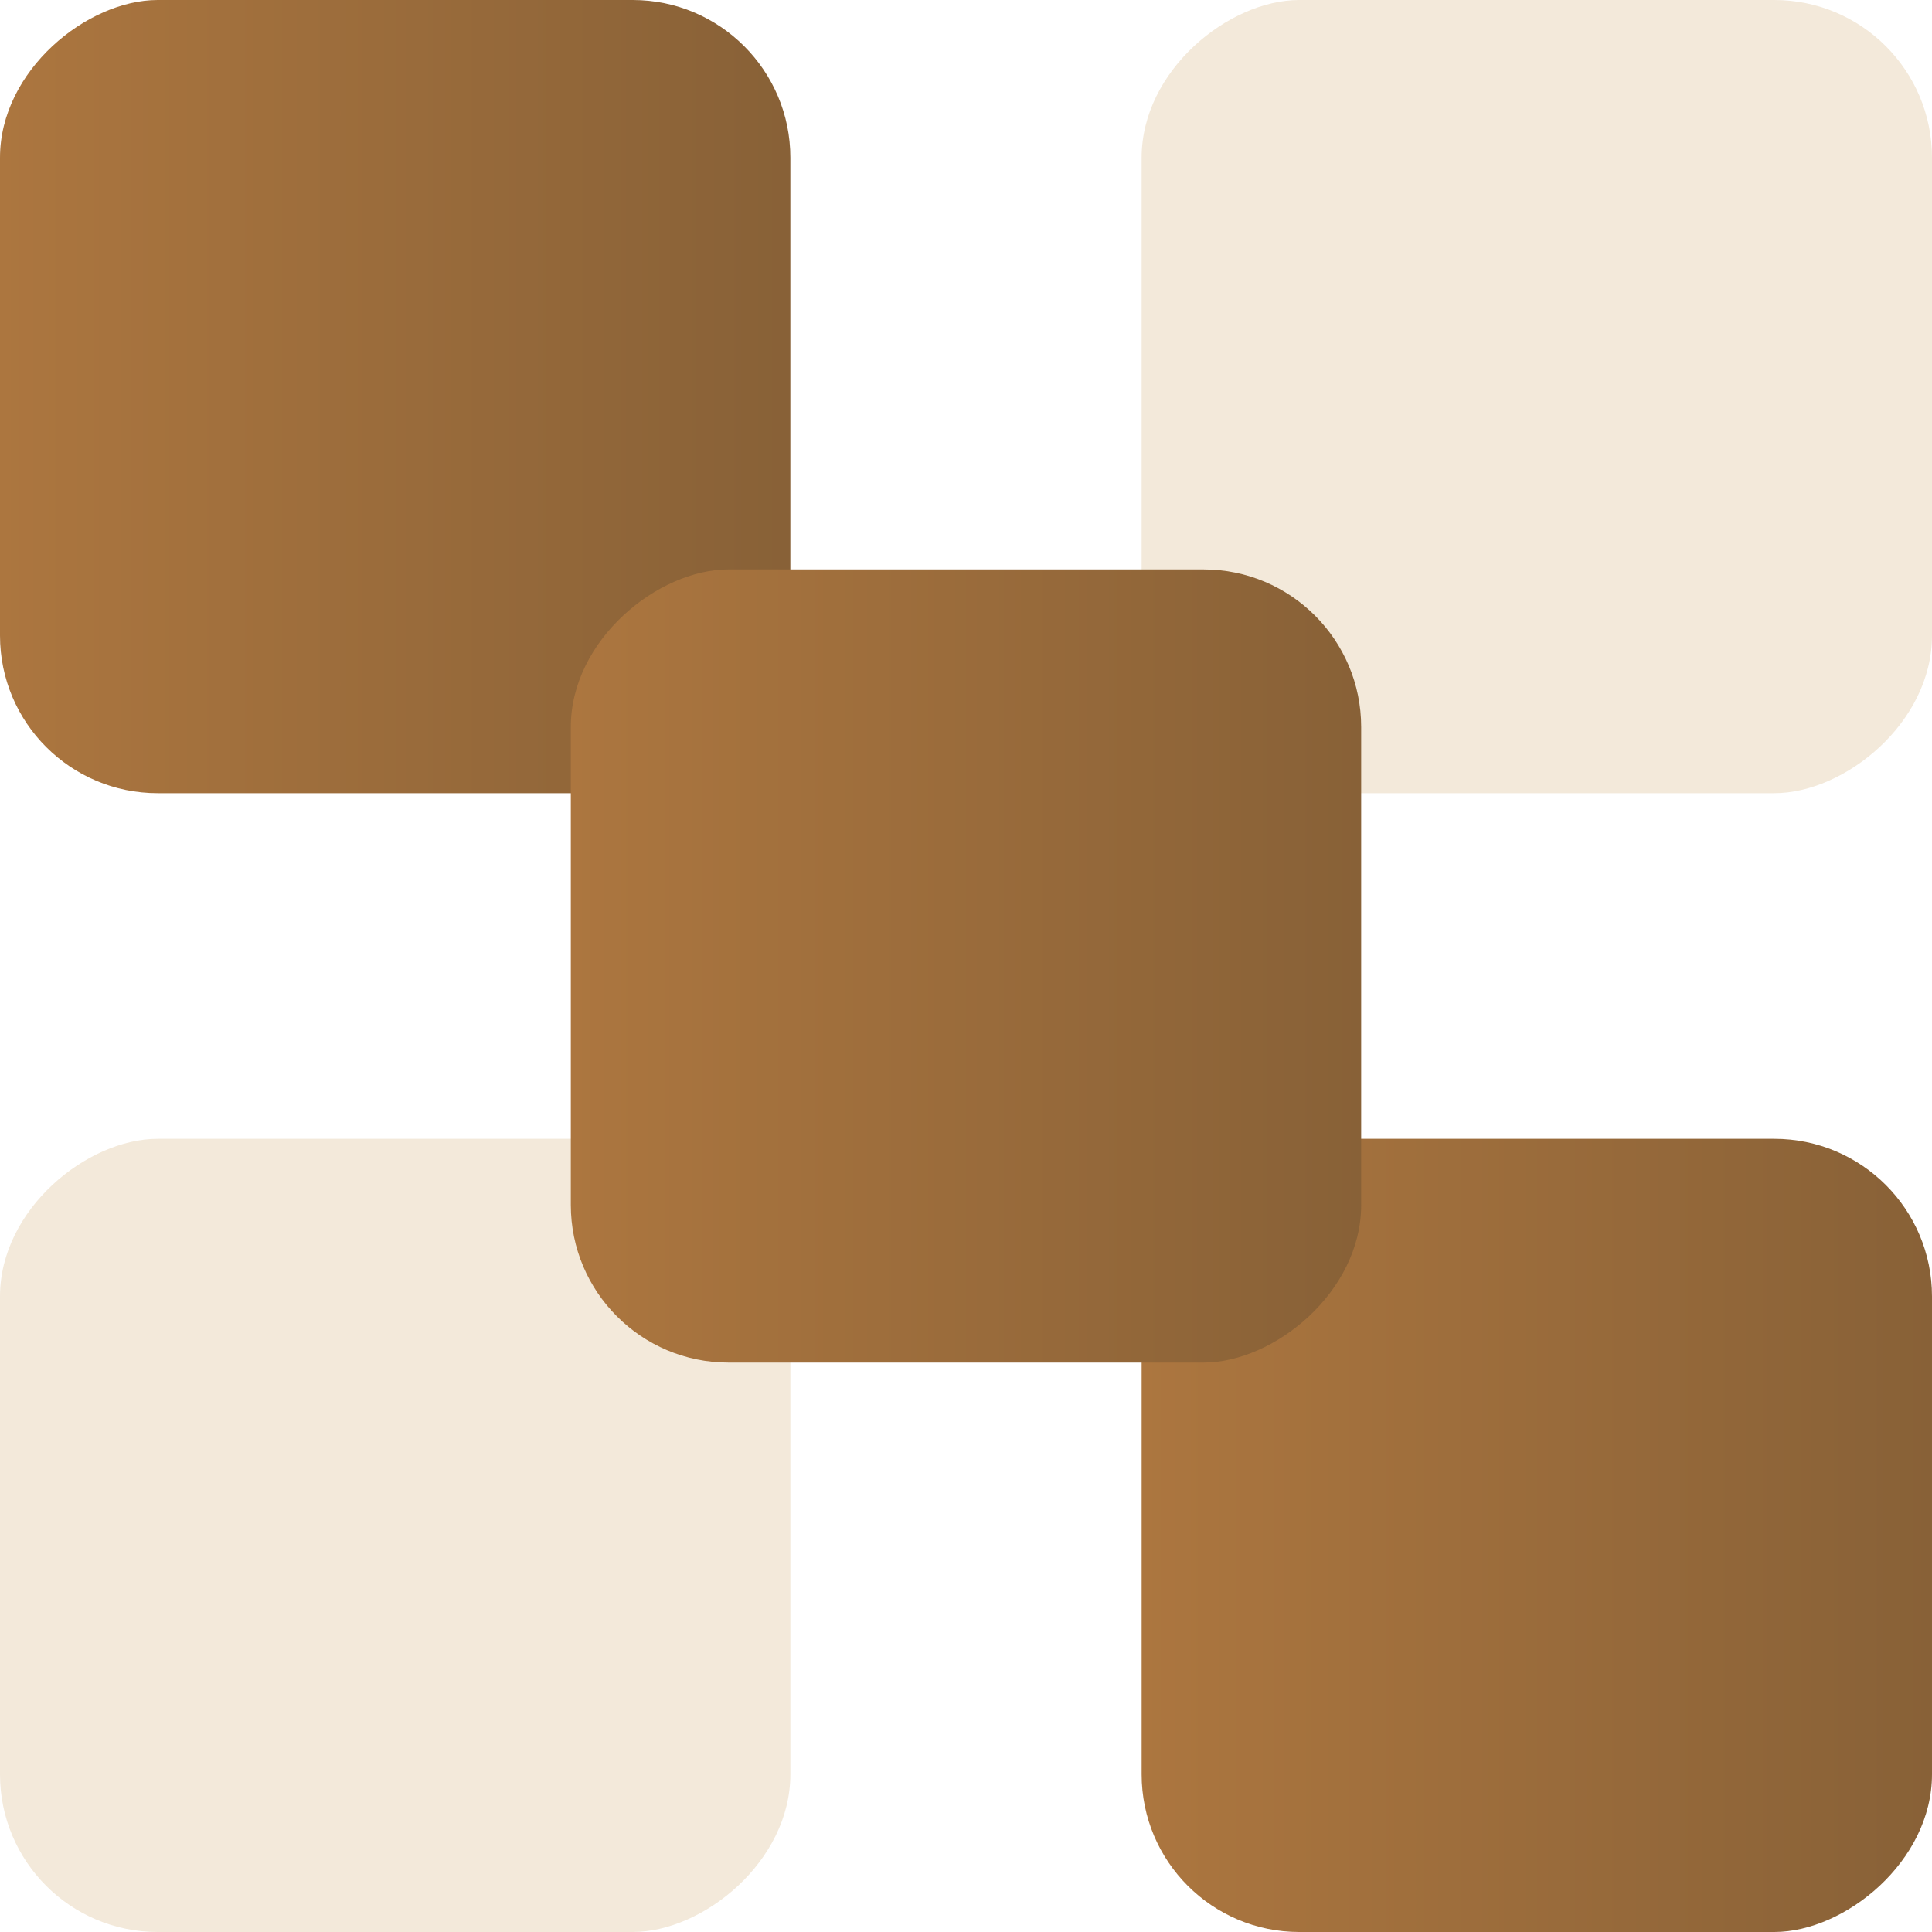 <?xml version='1.0' encoding='UTF-8'?>
<svg xmlns="http://www.w3.org/2000/svg" viewBox="1.45 1.9 68.64 68.64" width="69" height="69">
  <defs>
    <style>.g{fill:url(#f);}.h{fill:url(#e);}.i{fill:url(#d);}.j{fill:#f3e9da;}.k{fill:#a16b36;}</style>
    <linearGradient id="d" x1="42.01" y1="56.45" x2="70.1" y2="56.45" gradientTransform="translate(112.51 .4) rotate(90)" gradientUnits="userSpaceOnUse">
      <stop offset="0" stop-color="#ac763f"/>
      <stop offset="1" stop-color="#886137"/>
    </linearGradient>
    <linearGradient xmlns:xlink="http://www.w3.org/1999/xlink" id="e" x1="1.45" y1="16" x2="29.54" y2="16" gradientTransform="translate(31.49 .5) rotate(90)" xlink:href="#d"/>
    <linearGradient xmlns:xlink="http://www.w3.org/1999/xlink" id="f" x1="21.73" y1="36.22" x2="49.82" y2="36.22" gradientTransform="translate(72 .45) rotate(90)" xlink:href="#d"/>
  </defs>
  <style>.g{fill:url(#f);}.h{fill:url(#e);}.i{fill:url(#d);}.j{fill:#f3e9da;}.k{fill:#a16b36;}</style>
  <rect class="j" x="1.41" y="42.41" width="28.18" height="28.08" rx="5.6" ry="5.6" transform="translate(-40.96 71.95) rotate(-90)"/>
  <rect class="i" x="41.97" y="42.41" width="28.18" height="28.08" rx="5.6" ry="5.6" transform="translate(-.4 112.51) rotate(-90)"/>
  <rect class="j" x="41.97" y="1.95" width="28.18" height="28.08" rx="5.6" ry="5.6" transform="translate(40.06 72.05) rotate(-90)"/>
  <rect class="h" x="1.41" y="1.95" width="28.18" height="28.08" rx="5.6" ry="5.6" transform="translate(-.5 31.49) rotate(-90)"/>
  <rect class="g" x="21.69" y="22.18" width="28.18" height="28.08" rx="5.6" ry="5.6" transform="translate(-.45 72) rotate(-90)"/>
</svg>

